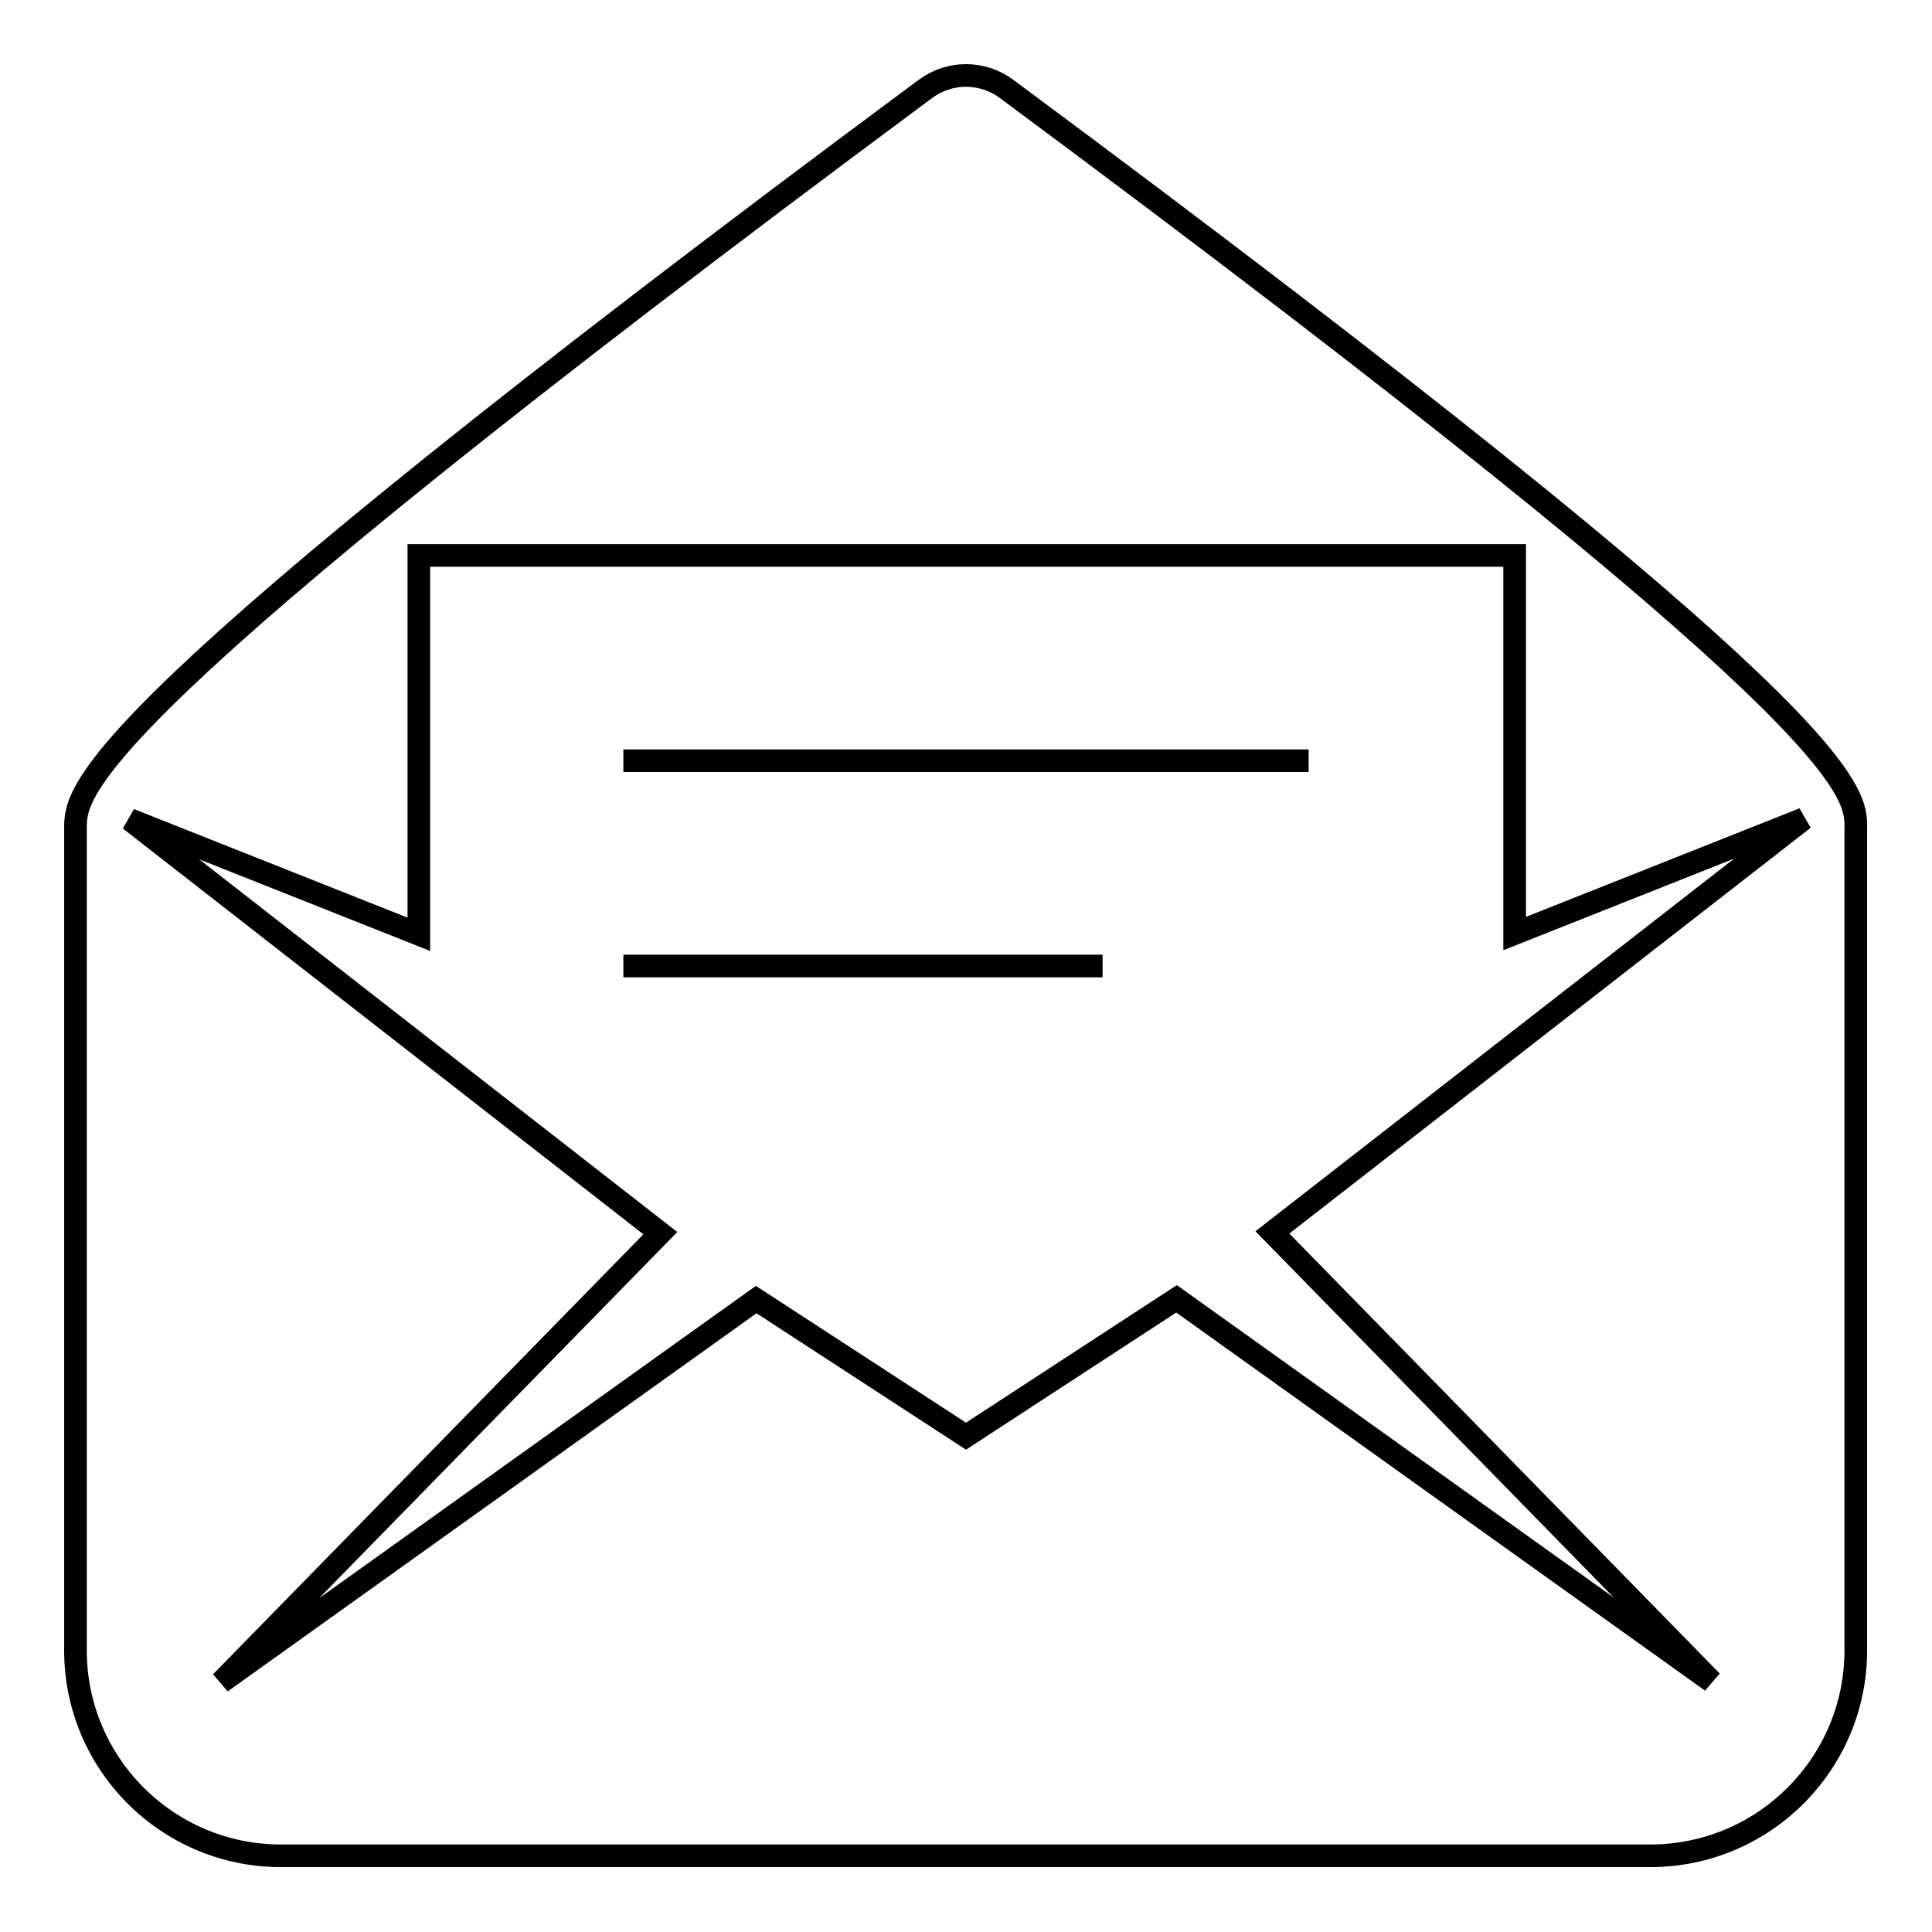 <?xml version="1.0" encoding="utf-8"?>
<!-- Svg Vector Icons : http://www.onlinewebfonts.com/icon -->
<!DOCTYPE svg PUBLIC "-//W3C//DTD SVG 1.1//EN" "http://www.w3.org/Graphics/SVG/1.1/DTD/svg11.dtd">
<svg version="1.1" xmlns="http://www.w3.org/2000/svg" xmlns:xlink="http://www.w3.org/1999/xlink" x="0px" y="0px" viewBox="0 0 256 256" enable-background="new 0 0 256 256" xml:space="preserve">
<g><g><path stroke-width="3" fill-opacity="0" stroke="#000000"  d="M133.4,11.8c-3.2-2.4-7.6-2.4-10.8,0C10,95.3,10,104.7,10,109.8v108.9c0,15,12.2,27.2,27.2,27.2h181.5c15,0,27.2-12.2,27.2-27.2V109.8C246,104.7,246,95.3,133.4,11.8z M168.6,163.3l58.2,59.5l-70.9-50.7L128,190.3l-27.8-18.1l-70.9,50.7l58.2-59.5l-70.3-54.8l38.3,15.2V73.6h145.2v50.1l38.3-15.2L168.6,163.3z"/><path stroke-width="3" fill-opacity="0" stroke="#000000"  d="M82.6,100.8h90.8H82.6z"/><path stroke-width="3" fill-opacity="0" stroke="#000000"  d="M82.6,128h63.5H82.6z"/></g></g>
</svg>